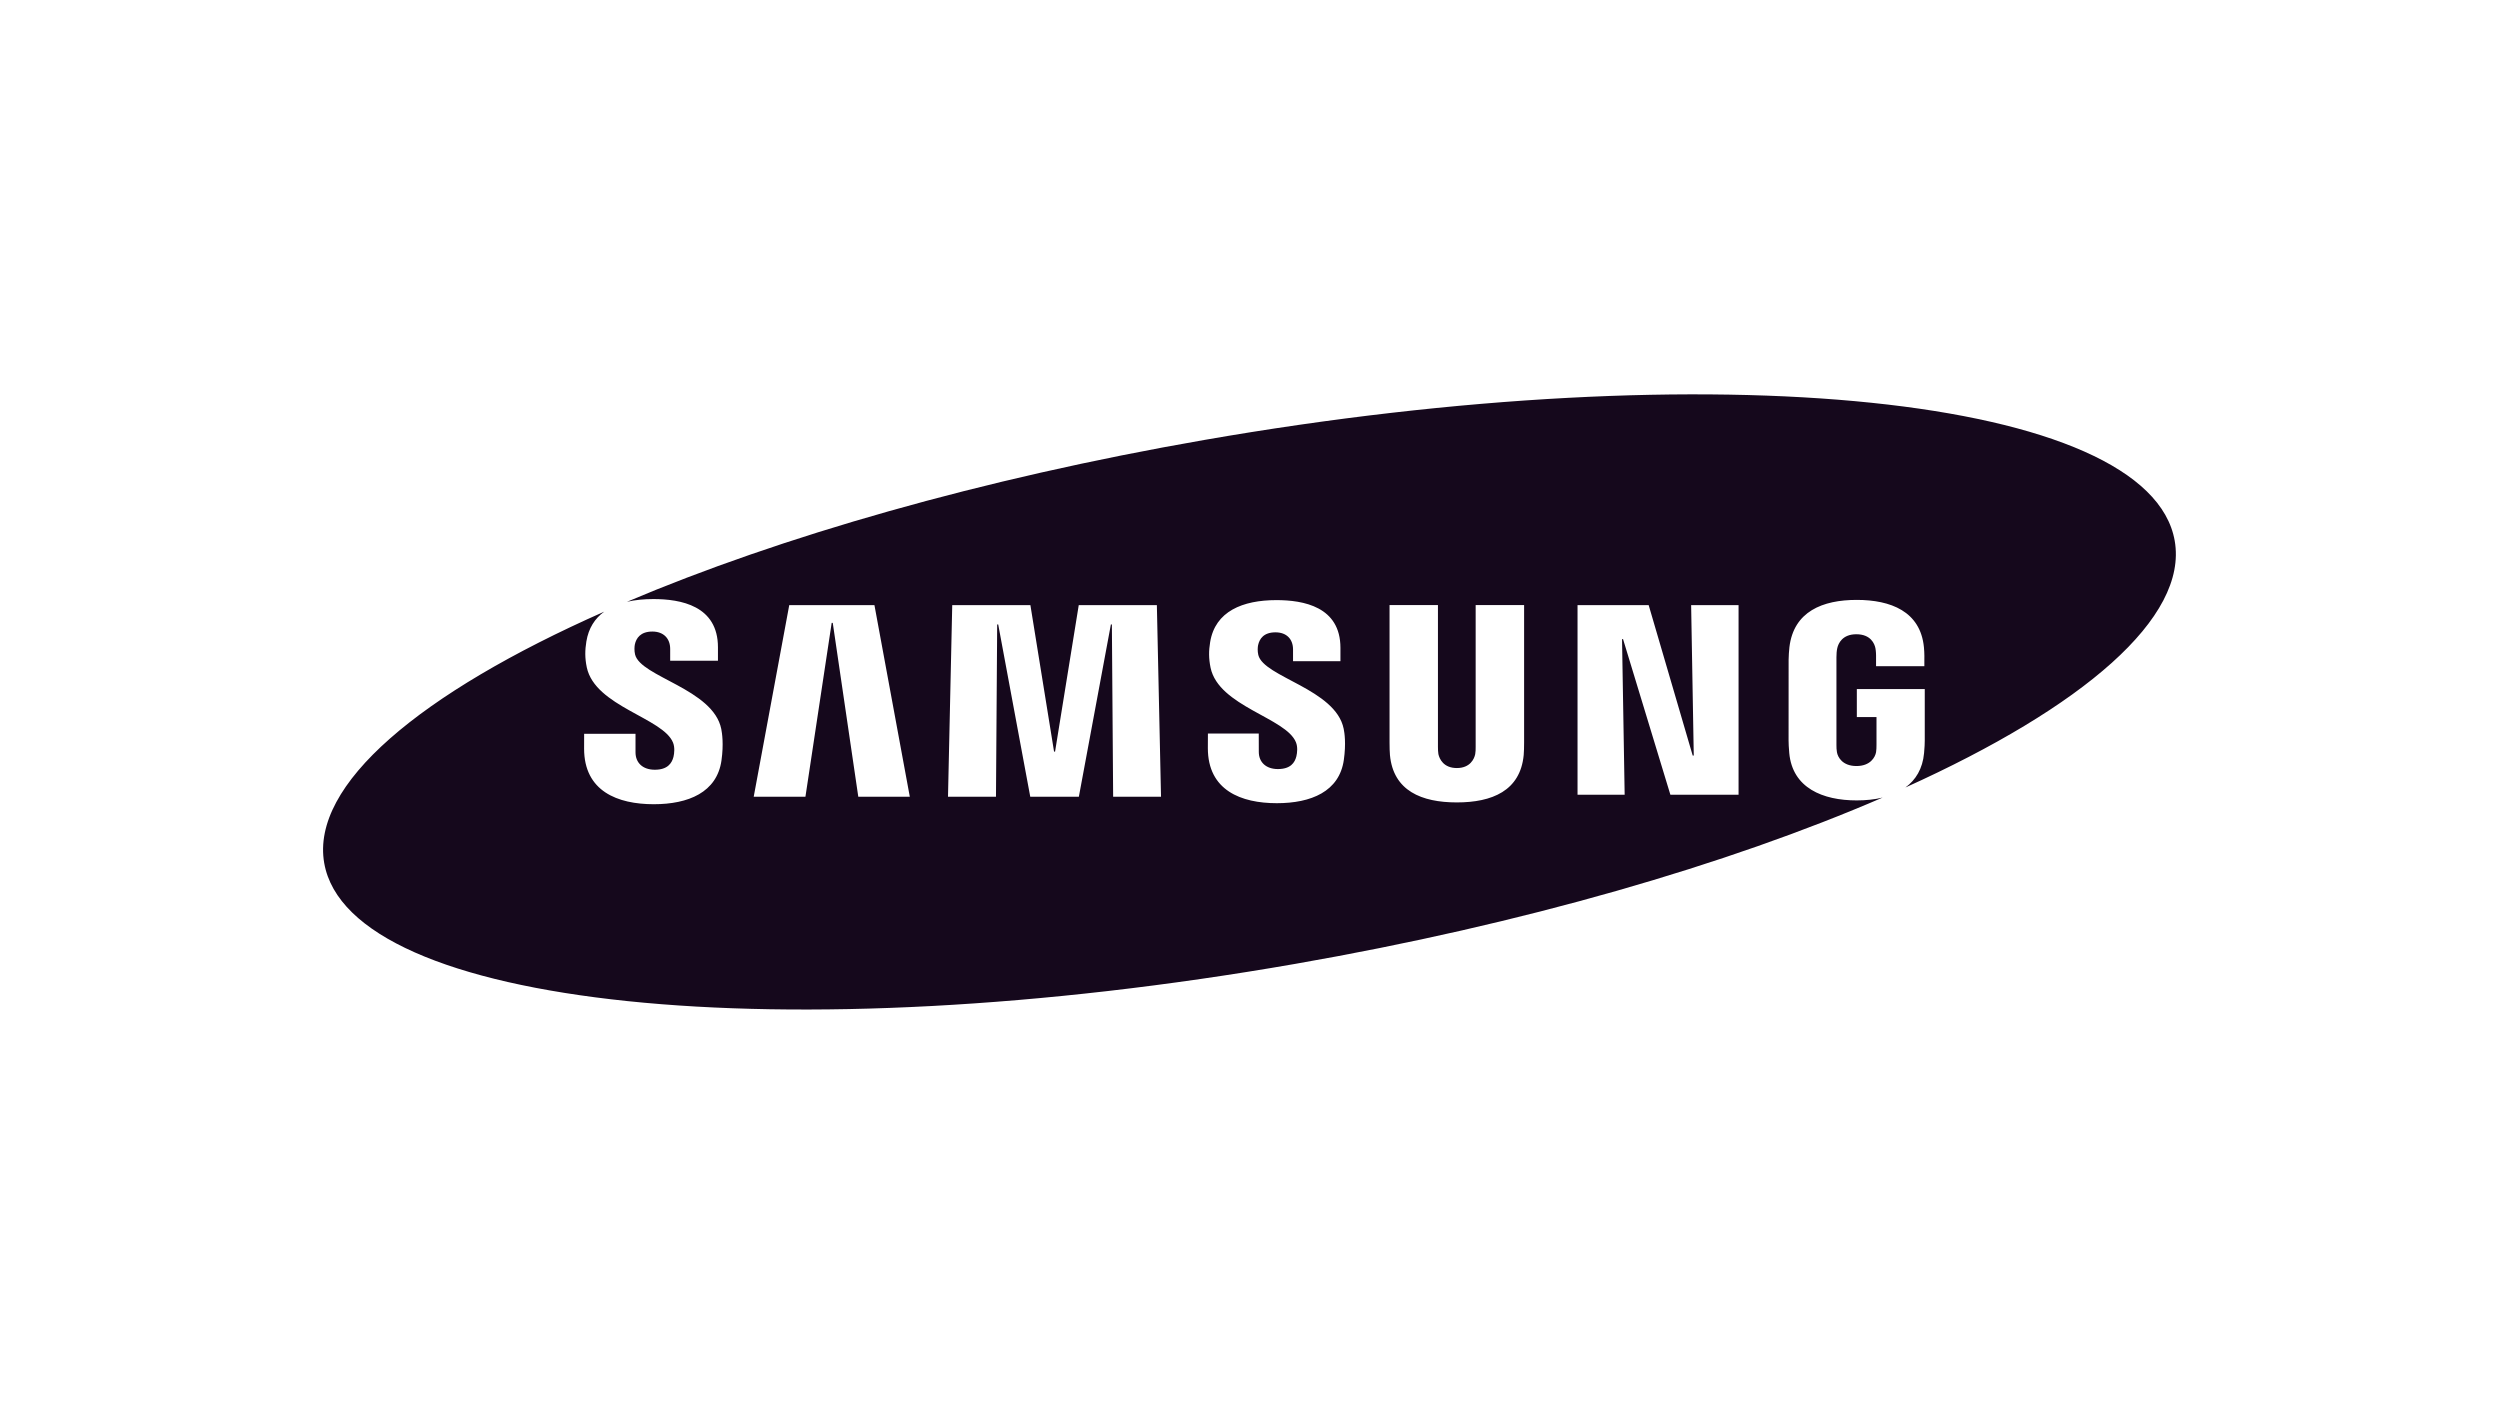 <?xml version="1.0" encoding="UTF-8"?> <svg xmlns="http://www.w3.org/2000/svg" xml:space="preserve" fill-rule="evenodd" stroke-linejoin="round" stroke-miterlimit="2" clip-rule="evenodd" viewBox="0 0 1491 838"> <path fill="none" d="M0 0h1490.36v837.283H0z"></path> <path fill="#15081c" d="M1122.8 475.667c-92.177 39.866-214.308 75.501-350.382 99.201-304.764 53.086-564.028 26.149-579.057-60.151-8.135-46.737 57.069-101.296 166.989-149.925-5.532 4.012-9.34 9.808-10.644 17.798-.825 5.135-.947 9.711.255 15.441 4.99 23.345 45.572 30.106 51.448 44.892 1.116 2.768.777 6.325.255 8.474-.959 3.799-3.533 7.672-11.132 7.672-7.163 0-11.509-4.103-11.509-10.379v-11.06h-30.64l-.024 8.85c0 25.469 20.054 33.153 41.541 33.153 20.662 0 37.682-7.065 40.389-26.1 1.384-9.869.352-16.327-.122-18.767-4.819-23.915-48.182-31.053-51.411-44.431-.546-2.295-.388-4.723-.121-6.021.789-3.642 3.29-7.661 10.44-7.661 6.677 0 10.622 4.128 10.622 10.368v7.053h28.491v-8.025c0-24.886-22.336-28.77-38.518-28.77-5.606 0-10.929.511-15.762 1.641 91.422-38.769 211.11-73.327 344.1-96.488 304.776-53.11 563.992-26.173 578.997 60.115 7.996 45.828-54.533 99.193-160.61 147.112 6.133-4.481 10.264-11.132 11.123-20.496.34-3.812.388-5.39.413-7.526v-30.665h-40.51v16.68h11.727v16.582c.012 1.445-.049 3.035-.255 4.346-.534 3.047-3.423 8.28-11.703 8.28-8.267 0-11.144-5.22-11.641-8.28-.231-1.311-.316-2.901-.292-4.346v-52.248c0-1.845.134-3.885.486-5.39.607-2.841 3.047-8.328 11.375-8.328 8.704 0 10.901 5.803 11.387 8.328.339 1.626.4 4.358.376 4.346v6.397h28.807v-3.812s.121-3.884-.255-7.526c-2.1-21.39-19.836-28.225-40.097-28.225-20.285 0-37.596 6.871-40.133 28.225-.219 1.906-.474 5.499-.474 7.526l-.024 48.11c.036 2.136.085 3.714.413 7.526 1.93 20.783 19.933 28.2 40.218 28.2 5.401 0 10.643-.527 15.464-1.696Zm-508.354-.513h28.989l19.096-102.713h.594l.753 102.713h28.552l-2.476-114.246h-46.592l-14.118 87.332h-.607l-14.106-87.332h-46.616l-2.525 114.246h28.613l.716-102.713h.619l19.108 102.713Zm395.713-24.546h-.631l-26.258-89.7h-42.428v113.056h28.103l-1.566-92.782h.607l28.225 92.782h40.667V360.908h-28.285l1.566 89.7Zm-141.292 7.453c-7.988 0-10.392-5.487-11.011-8.291-.219-1.226-.267-2.889-.267-4.37v-84.54h-28.868v81.954c-.061 2.1.146 6.422.243 7.502 2.003 21.33 18.877 28.249 39.89 28.249 20.99 0 37.852-6.919 39.879-28.249.097-1.08.303-5.402.243-7.502V360.86h-28.892v84.54c.024 1.481-.037 3.132-.268 4.37-.546 2.804-3.022 8.291-10.949 8.291Zm-95.964-15.344c1.129 2.743.765 6.203.255 8.352-.934 3.788-3.484 7.599-11.035 7.599-7.065 0-11.374-4.103-11.374-10.233l-.025-10.962H720.4l-.037 8.728c0 25.214 19.873 32.825 41.141 32.825 20.443 0 37.305-6.968 39.964-25.833 1.384-9.796.4-16.17-.097-18.561-4.796-23.696-47.721-30.762-50.914-44.006-.546-2.282-.388-4.686-.109-5.912.813-3.666 3.266-7.587 10.343-7.587 6.616 0 10.476 4.03 10.476 10.221v6.981h28.273v-7.94c0-24.619-22.154-28.479-38.179-28.479-20.091 0-36.564 6.628-39.538 25.092-.826 5.063-.911 9.554.267 15.26 4.917 23.101 45.099 29.815 50.913 44.455Zm-276.891-71.223h.644l15.223 103.66h30.725l-21.087-114.246h-50.816l-21.183 114.246h30.846l15.648-103.66Z"></path> </svg> 